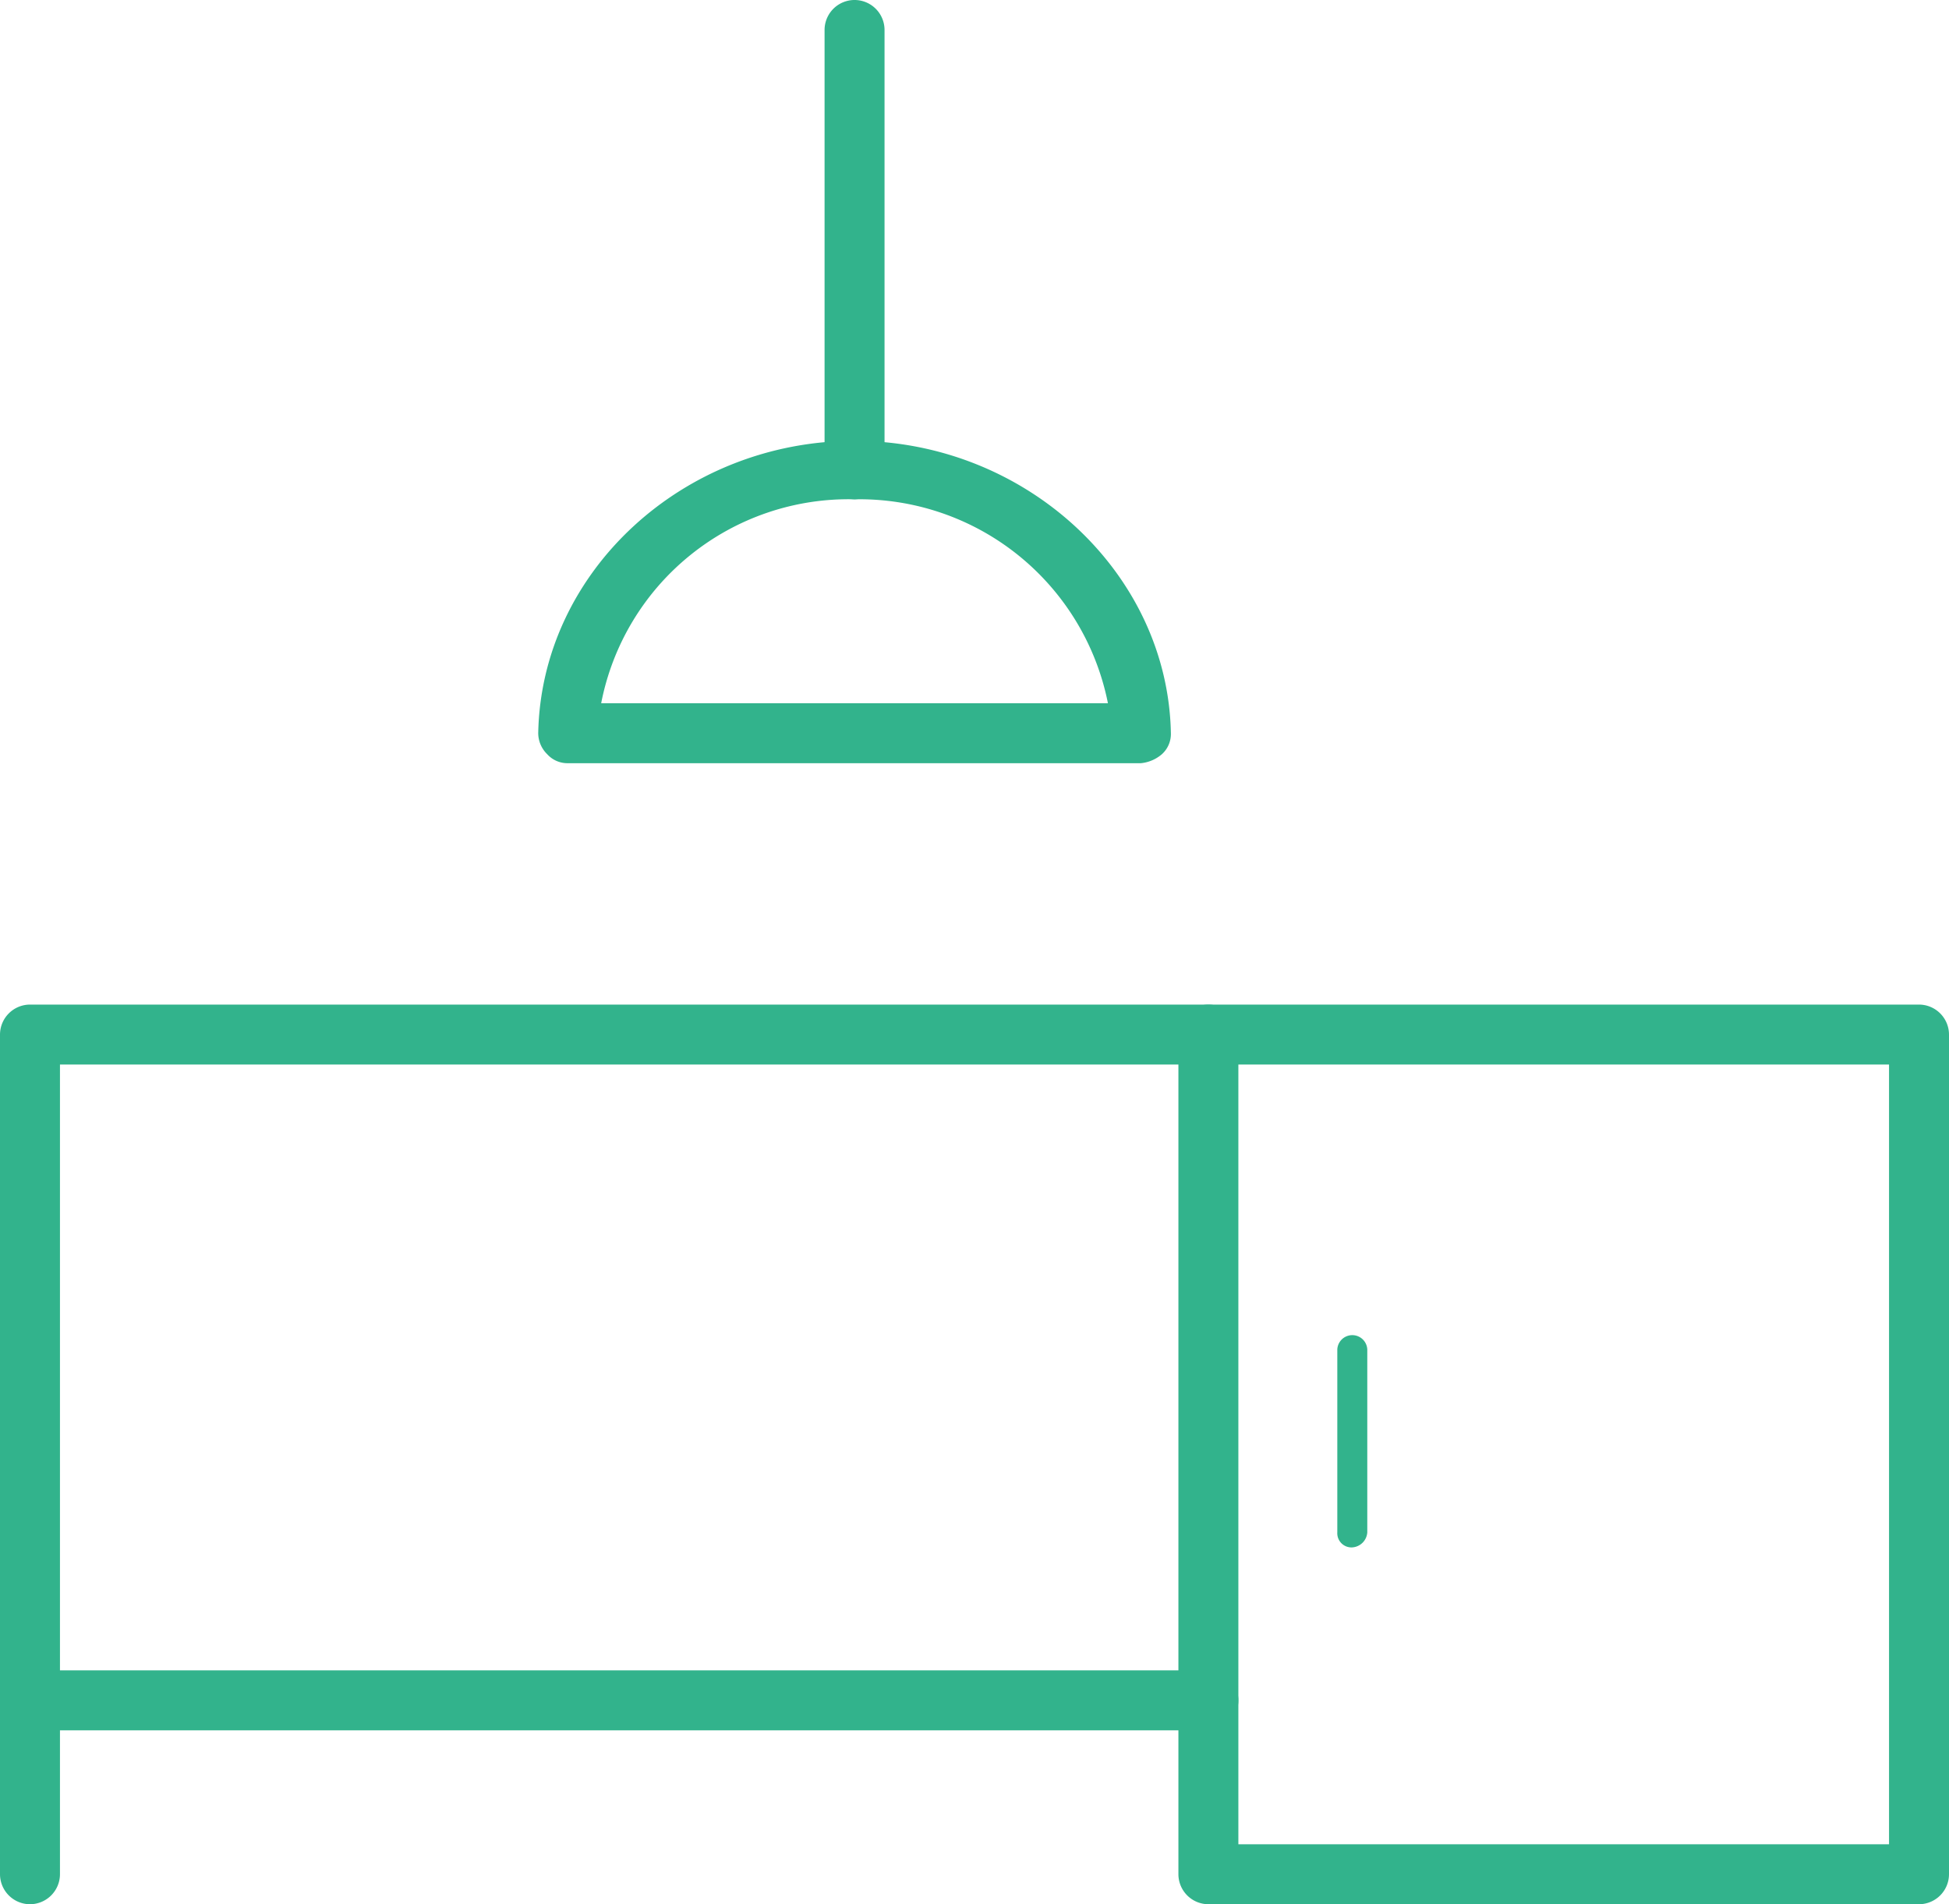 <svg xmlns="http://www.w3.org/2000/svg" width="62.469" height="61.027" viewBox="0 0 62.469 61.027">
  <g id="icon-box5-icon2-h" transform="translate(0 -4)">
    <path id="路径_612" data-name="路径 612" d="M.961,568.832A.964.964,0,0,1,0,567.871v-26.91A.964.964,0,0,1,.961,540h37.77a.961.961,0,1,1,0,1.922H1.922v25.949A.964.964,0,0,1,.961,568.832Z" transform="translate(0 -503.805)" fill="#32b38c"/>
    <path id="路径_613" data-name="路径 613" d="M652.538,568.832H629.761a.964.964,0,0,1-.961-.961v-26.91a.964.964,0,0,1,.961-.961h22.777a.964.964,0,0,1,.961.961v26.91A.964.964,0,0,1,652.538,568.832Zm-21.816-1.922h20.855V541.922H630.722Z" transform="translate(-591.03 -503.805)" fill="#32b38c"/>
    <path id="路径_614" data-name="路径 614" d="M38.731,280.526H.961a.961.961,0,0,1,0-1.922h37.77a.961.961,0,0,1,0,1.922Zm4.613-5.863a.454.454,0,0,1-.481-.48V268.32a.481.481,0,0,1,.961,0v5.862A.517.517,0,0,1,43.344,274.663Zm-6.775-25.132H18.212a.872.872,0,0,1-.673-.288.949.949,0,0,1-.288-.673c.1-5.19,4.661-9.37,10.139-9.37s10.043,4.229,10.139,9.37a.872.872,0,0,1-.288.673A1.208,1.208,0,0,1,36.568,249.531Zm-17.3-1.922H35.511a8.12,8.12,0,0,0-8.121-6.535,8.075,8.075,0,0,0-8.121,6.535Z" transform="translate(0 -221.072)" fill="#32b38c"/>
    <path id="路径_615" data-name="路径 615" d="M440.961,20a.964.964,0,0,1-.961-.961V4.961a.961.961,0,0,1,1.922,0v14.08A.964.964,0,0,1,440.961,20Z" transform="translate(-413.571)" fill="#32b38c"/>
  </g>
</svg>
